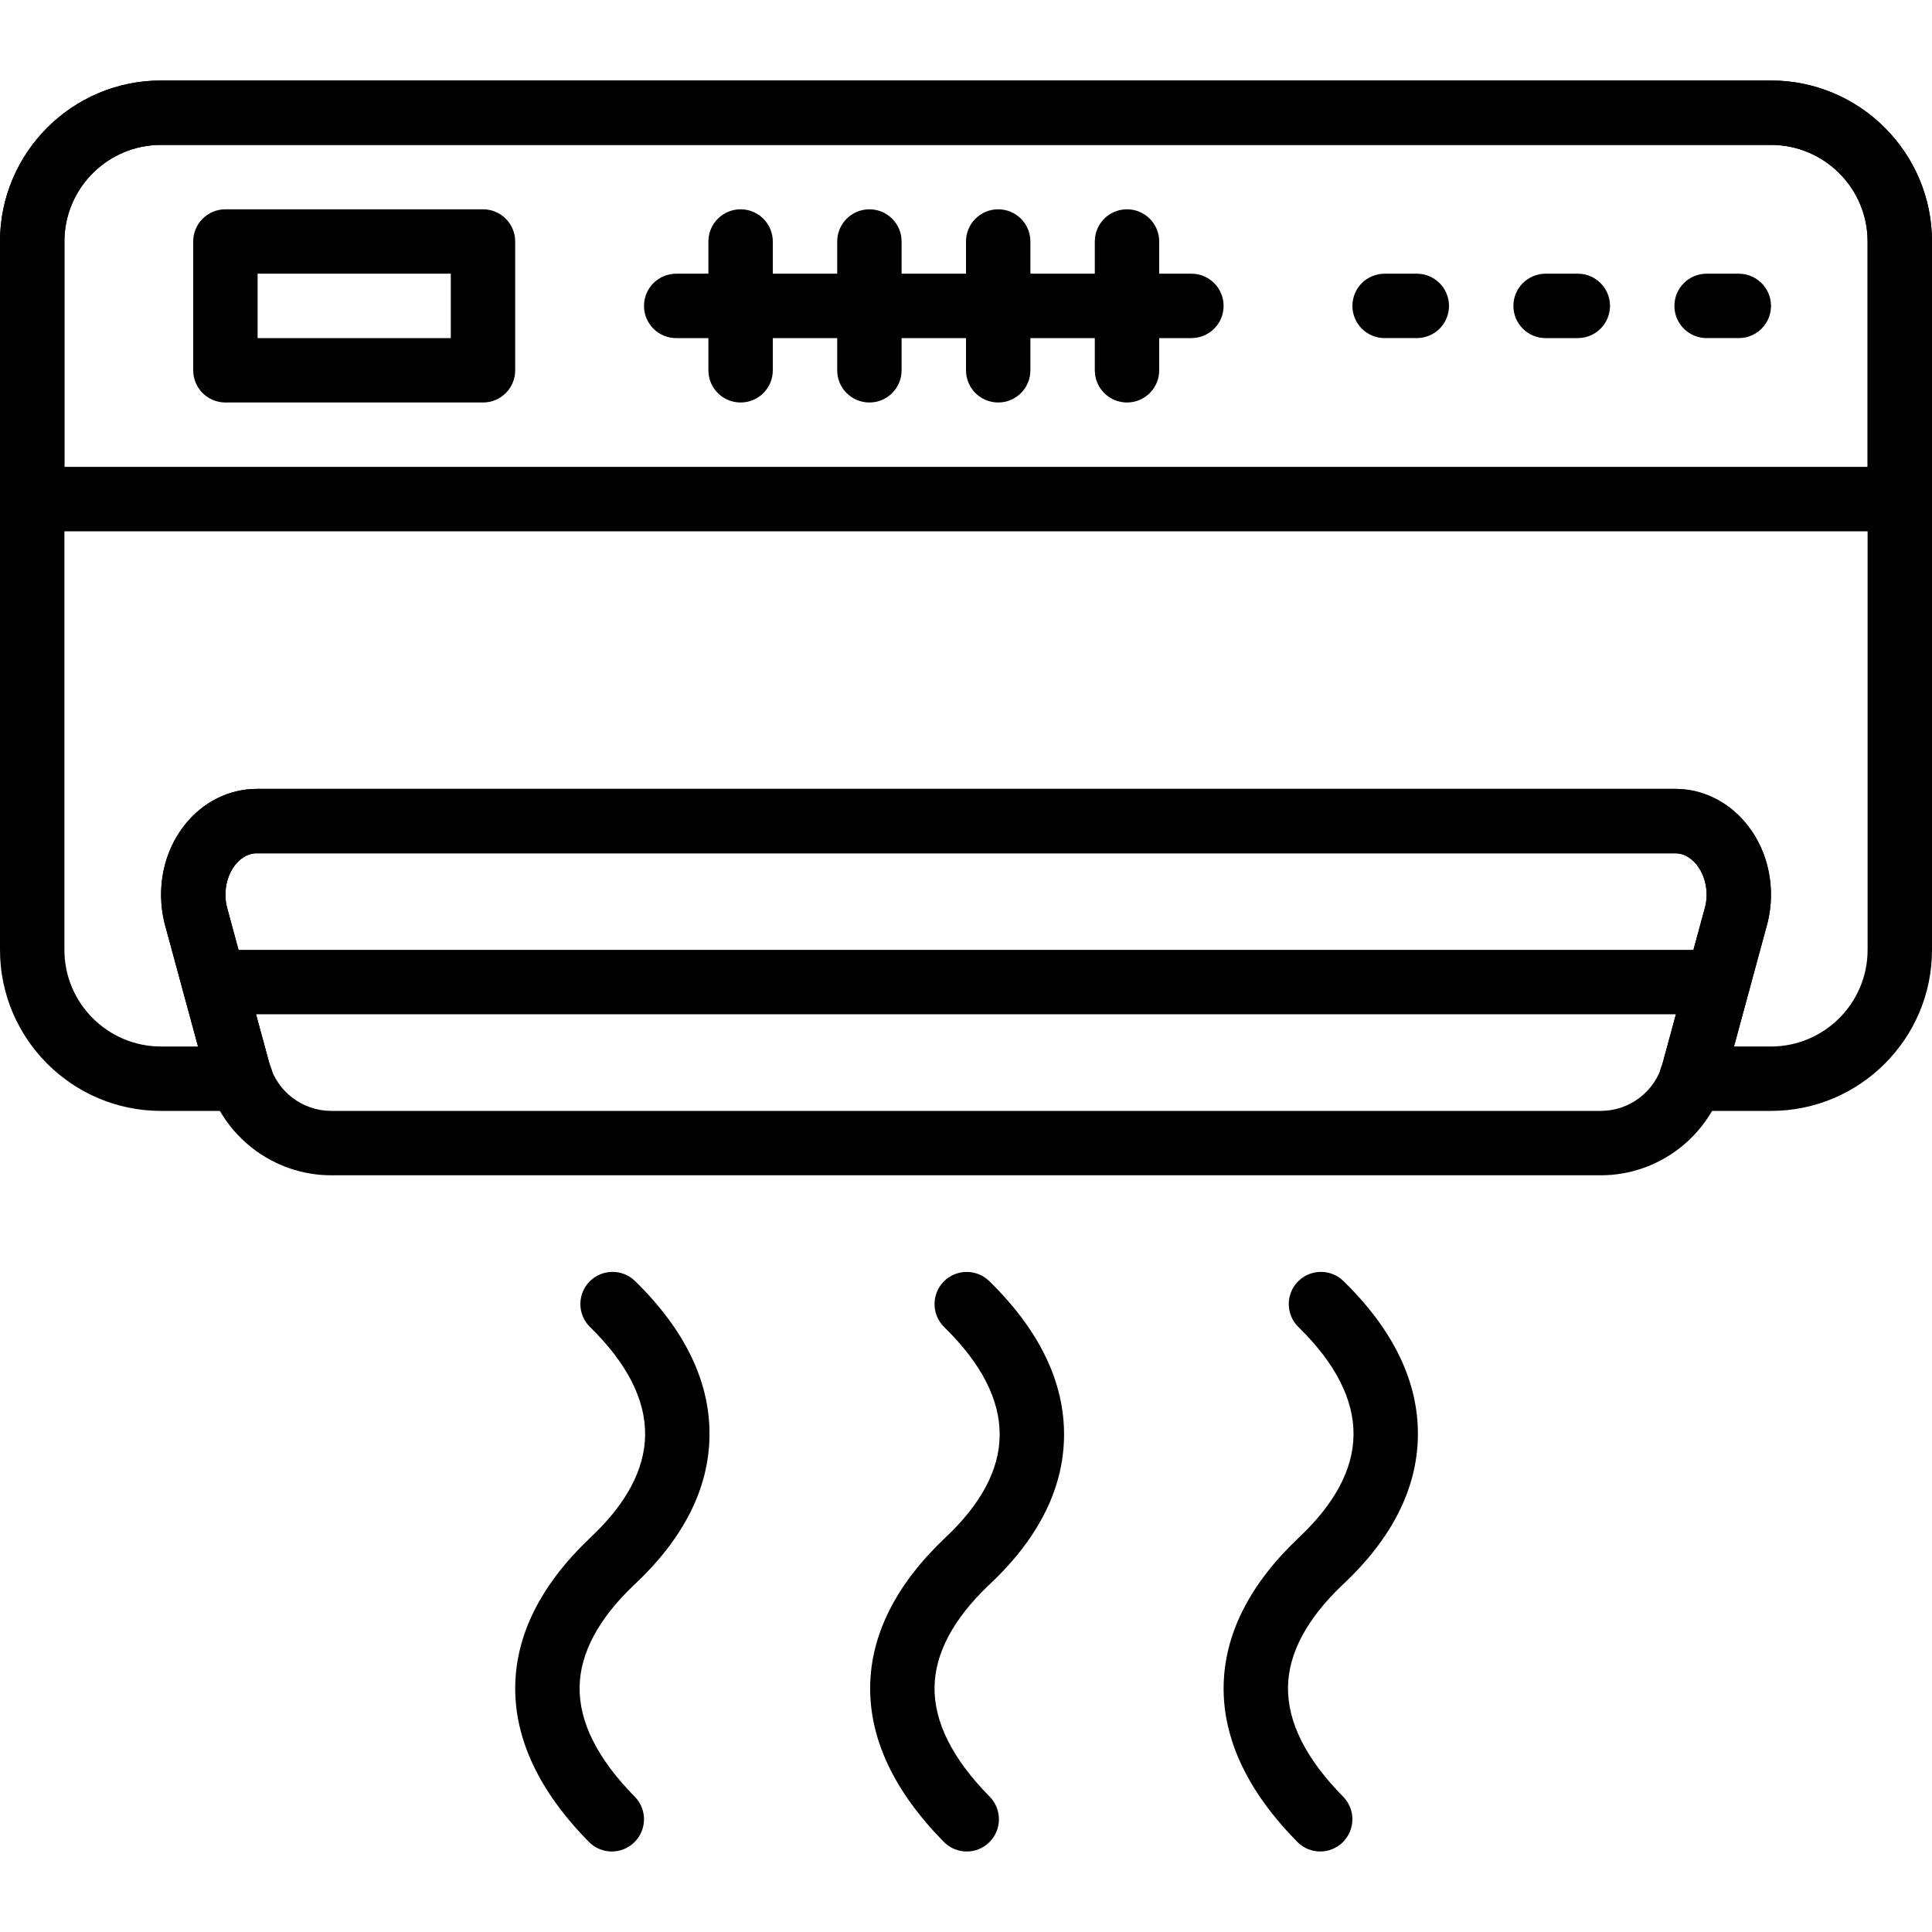<?xml version="1.0" encoding="iso-8859-1"?>
<!-- Generator: Adobe Illustrator 19.0.0, SVG Export Plug-In . SVG Version: 6.00 Build 0)  -->
<svg version="1.1" id="Capa_1" xmlns="http://www.w3.org/2000/svg" xmlns:xlink="http://www.w3.org/1999/xlink" x="0px" y="0px"
	 viewBox="0 0 512 512" style="enable-background:new 0 0 512 512;" xml:space="preserve">
<g>
	<g>
		<path d="M247.663,447.061c0.136-8.943,4.992-18.031,14.344-26.957c13.082-12.186,19.806-25.455,19.977-39.441
			c0.171-14.293-6.502-28.143-19.831-41.165c-3.362-3.285-8.772-3.226-12.066,0.137c-3.285,3.371-3.226,8.772,0.145,12.066
			c9.865,9.643,14.814,19.319,14.694,28.757c-0.111,9.139-5.009,18.27-14.618,27.23c-12.86,12.262-19.49,25.421-19.703,39.108
			c-0.213,14.054,6.349,27.955,19.516,41.327c1.664,1.69,3.874,2.543,6.076,2.543c2.167,0,4.326-0.819,5.982-2.458
			c3.362-3.311,3.405-8.713,0.094-12.075C252.433,466.15,247.518,456.371,247.663,447.061z"/>
	</g>
</g>
<g>
	<g>
		<path d="M341.333,447.061c0.136-8.943,4.992-18.031,14.344-26.957c13.15-12.254,19.908-25.566,20.079-39.595
			c0.179-14.259-6.46-28.058-19.729-41.02c-3.362-3.285-8.772-3.226-12.066,0.136c-3.285,3.371-3.226,8.772,0.145,12.066
			c9.796,9.583,14.703,19.2,14.592,28.612c-0.111,9.173-5.043,18.364-14.72,27.383c-12.86,12.262-19.49,25.421-19.703,39.108
			c-0.213,14.054,6.349,27.955,19.516,41.327c1.664,1.69,3.874,2.543,6.076,2.543c2.159,0,4.326-0.819,5.982-2.458
			c3.362-3.311,3.405-8.713,0.094-12.075C346.103,466.15,341.188,456.371,341.333,447.061z"/>
	</g>
</g>
<g>
	<g>
		<path d="M153.6,447.061c0.136-8.943,4.992-18.031,14.344-26.957c13.15-12.254,19.908-25.566,20.079-39.595
			c0.179-14.259-6.46-28.058-19.729-41.02c-3.362-3.285-8.772-3.226-12.066,0.136c-3.285,3.371-3.226,8.772,0.145,12.066
			c9.796,9.583,14.703,19.2,14.592,28.612c-0.111,9.173-5.043,18.364-14.72,27.383c-12.86,12.262-19.49,25.421-19.703,39.108
			c-0.213,14.054,6.349,27.955,19.516,41.327c1.664,1.69,3.874,2.543,6.076,2.543c2.159,0,4.326-0.819,5.982-2.458
			c3.362-3.311,3.405-8.713,0.094-12.075C158.37,466.15,153.455,456.371,153.6,447.061z"/>
	</g>
</g>
<g>
	<g>
		<path d="M128,55.467H59.733c-4.71,0-8.533,3.814-8.533,8.533v34.133c0,4.719,3.823,8.533,8.533,8.533H128
			c4.71,0,8.533-3.814,8.533-8.533V64C136.533,59.281,132.71,55.467,128,55.467z M119.467,89.6h-51.2V72.533h51.2V89.6z"/>
	</g>
</g>
<g>
	<g>
		<path d="M460.8,72.533h-8.533c-4.71,0-8.533,3.814-8.533,8.533s3.823,8.533,8.533,8.533h8.533c4.71,0,8.533-3.814,8.533-8.533
			S465.51,72.533,460.8,72.533z"/>
	</g>
</g>
<g>
	<g>
		<path d="M418.133,72.533H409.6c-4.71,0-8.533,3.814-8.533,8.533S404.89,89.6,409.6,89.6h8.533c4.71,0,8.533-3.814,8.533-8.533
			S422.844,72.533,418.133,72.533z"/>
	</g>
</g>
<g>
	<g>
		<path d="M375.467,72.533h-8.533c-4.71,0-8.533,3.814-8.533,8.533s3.823,8.533,8.533,8.533h8.533c4.71,0,8.533-3.814,8.533-8.533
			S380.177,72.533,375.467,72.533z"/>
	</g>
</g>
<g>
	<g>
		<path d="M469.333,21.333H42.667C19.14,21.333,0,40.474,0,64v68.267c0,4.719,3.823,8.533,8.533,8.533h494.933
			c4.71,0,8.533-3.814,8.533-8.533V64C512,40.474,492.86,21.333,469.333,21.333z M494.933,123.733H17.067V64
			c0-14.114,11.486-25.6,25.6-25.6h426.667c14.114,0,25.6,11.486,25.6,25.6V123.733z"/>
	</g>
</g>
<g>
	<g>
		<path d="M463.13,218.709c-4.804-6.127-11.785-9.643-19.157-9.643H68.036c-7.381,0-14.353,3.516-19.166,9.643
			c-5.555,7.091-7.543,16.734-5.257,25.993l11.298,41.626c4.028,14.797,17.545,25.139,32.879,25.139h336.418
			c15.334,0,28.851-10.342,32.879-25.148l11.349-41.813C470.665,235.443,468.685,225.801,463.13,218.709z M451.908,240.23
			l-11.298,41.626c-1.997,7.39-8.747,12.544-16.401,12.544H87.791c-7.654,0-14.396-5.154-16.393-12.544l-11.247-41.429
			c-0.981-3.951-0.154-8.243,2.159-11.196c0.913-1.152,2.859-3.098,5.726-3.098h375.927c2.867,0,4.821,1.946,5.734,3.098
			C452.002,232.183,452.83,236.476,451.908,240.23z"/>
	</g>
</g>
<g>
	<g>
		<path d="M469.333,21.333H42.667C19.14,21.333,0,40.474,0,64v187.733C0,275.26,19.14,294.4,42.667,294.4h21.129
			c2.765,0,5.376-1.348,6.972-3.601c1.596-2.253,1.997-5.154,1.084-7.765c-0.034-0.102-0.418-1.084-0.452-1.178l-11.247-41.429
			c-0.981-3.959-0.154-8.243,2.159-11.196c0.905-1.152,2.859-3.098,5.717-3.098h375.936c2.867,0,4.821,1.946,5.717,3.098
			c2.313,2.953,3.14,7.245,2.219,10.999l-11.401,41.873c-0.034,0.085-0.307,0.785-0.333,0.879c-0.939,2.62-0.555,5.513,1.05,7.791
			c1.596,2.278,4.198,3.627,6.98,3.627h21.137c23.526,0,42.667-19.14,42.667-42.667V64C512,40.474,492.86,21.333,469.333,21.333z
			 M494.933,251.733c0,14.114-11.486,25.6-25.6,25.6h-9.813l8.909-32.828c2.227-9.062,0.247-18.705-5.308-25.796
			c-4.804-6.127-11.785-9.643-19.157-9.643H68.028c-7.373,0-14.353,3.516-19.149,9.643c-5.555,7.083-7.544,16.734-5.257,25.993
			l8.858,32.631h-9.813c-14.114,0-25.6-11.486-25.6-25.6V64c0-14.114,11.486-25.6,25.6-25.6h426.667c14.114,0,25.6,11.486,25.6,25.6
			V251.733z"/>
	</g>
</g>
<g>
	<g>
		<path d="M455.313,251.733H56.687c-4.71,0-8.533,3.814-8.533,8.533c0,4.719,3.823,8.533,8.533,8.533h398.626
			c4.71,0,8.533-3.814,8.533-8.533C463.846,255.548,460.023,251.733,455.313,251.733z"/>
	</g>
</g>
<g>
	<g>
		<path d="M196.267,55.467c-4.71,0-8.533,3.814-8.533,8.533v34.133c0,4.719,3.823,8.533,8.533,8.533s8.533-3.814,8.533-8.533V64
			C204.8,59.281,200.977,55.467,196.267,55.467z"/>
	</g>
</g>
<g>
	<g>
		<path d="M230.4,55.467c-4.71,0-8.533,3.814-8.533,8.533v34.133c0,4.719,3.823,8.533,8.533,8.533s8.533-3.814,8.533-8.533V64
			C238.933,59.281,235.11,55.467,230.4,55.467z"/>
	</g>
</g>
<g>
	<g>
		<path d="M264.533,55.467c-4.71,0-8.533,3.814-8.533,8.533v34.133c0,4.719,3.823,8.533,8.533,8.533c4.71,0,8.533-3.814,8.533-8.533
			V64C273.067,59.281,269.244,55.467,264.533,55.467z"/>
	</g>
</g>
<g>
	<g>
		<path d="M298.667,55.467c-4.71,0-8.533,3.814-8.533,8.533v34.133c0,4.719,3.823,8.533,8.533,8.533s8.533-3.814,8.533-8.533V64
			C307.2,59.281,303.377,55.467,298.667,55.467z"/>
	</g>
</g>
<g>
	<g>
		<path d="M315.733,72.533H179.2c-4.71,0-8.533,3.814-8.533,8.533S174.49,89.6,179.2,89.6h136.533c4.71,0,8.533-3.814,8.533-8.533
			S320.444,72.533,315.733,72.533z"/>
	</g>
</g>
<g>
</g>
<g>
</g>
<g>
</g>
<g>
</g>
<g>
</g>
<g>
</g>
<g>
</g>
<g>
</g>
<g>
</g>
<g>
</g>
<g>
</g>
<g>
</g>
<g>
</g>
<g>
</g>
<g>
</g>
</svg>
